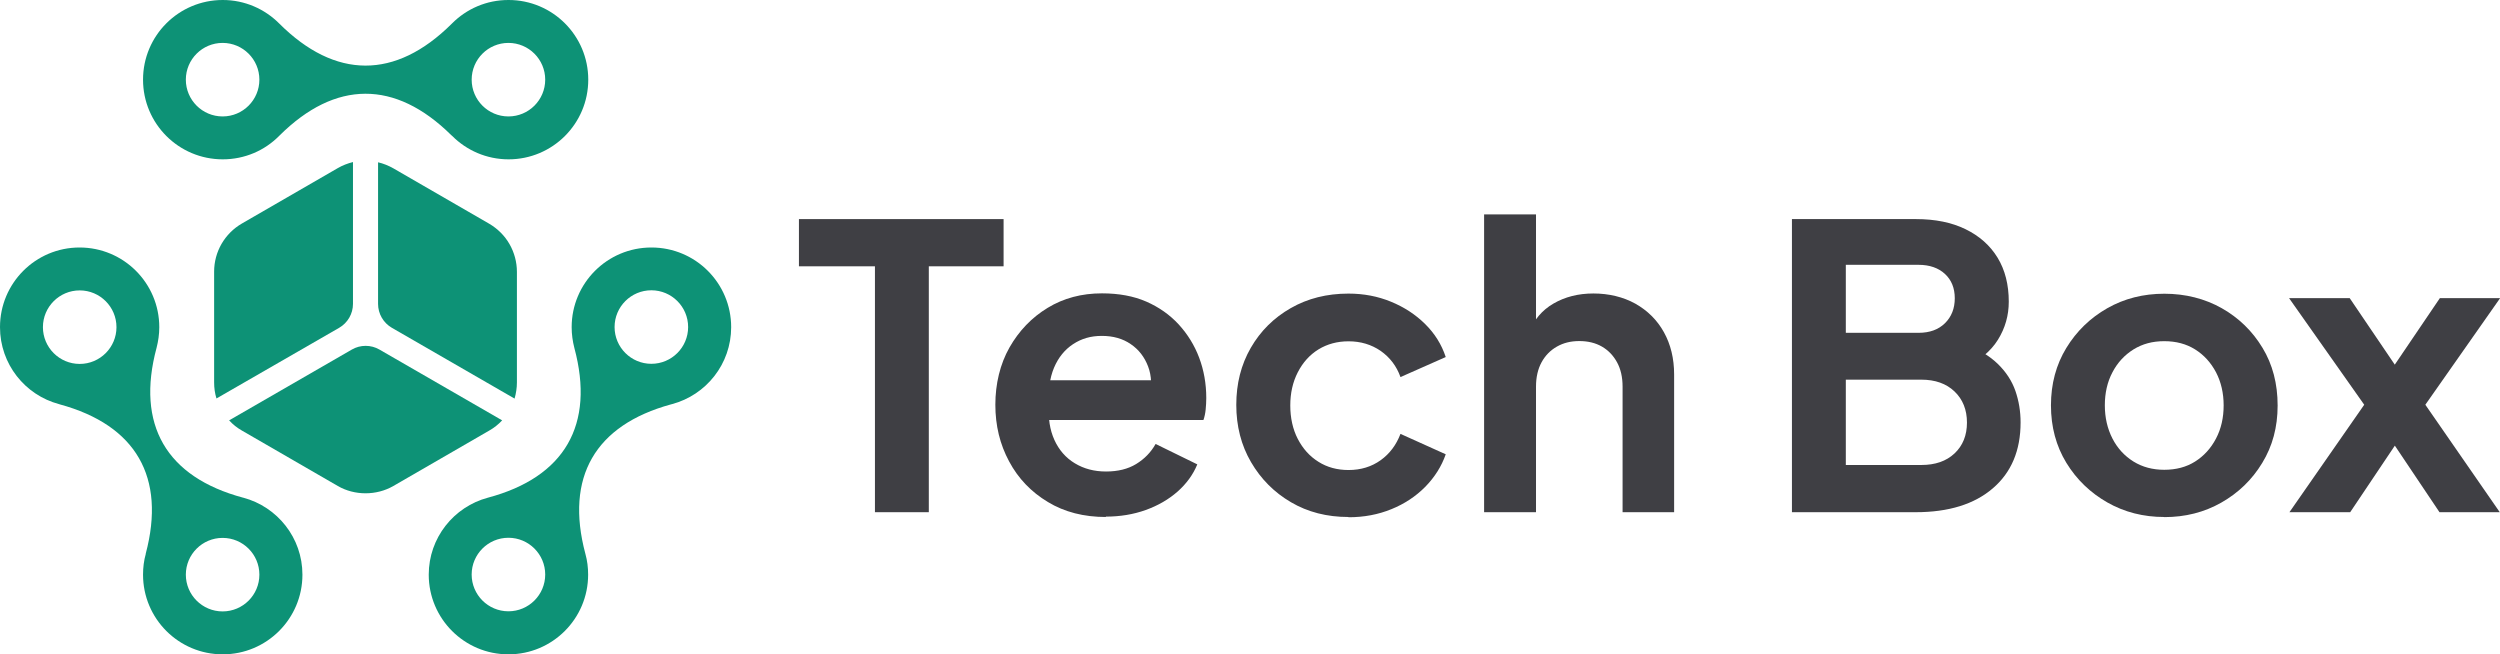 <svg width="214" height="56" viewBox="0 0 214 56" fill="none" xmlns="http://www.w3.org/2000/svg">
<g clip-path="url(#clip0_780_38)">
<path d="M20.814 42.602C14.223 40.834 11.633 36.351 13.402 29.773C13.549 29.205 13.634 28.616 13.634 28.005C13.634 24.238 10.581 21.186 6.812 21.186C3.043 21.186 0 24.238 0 28.005C0 31.163 2.137 33.815 5.053 34.593C5.074 34.593 5.095 34.604 5.117 34.614C11.644 36.393 14.213 40.845 12.476 47.391C12.476 47.402 12.476 47.412 12.476 47.423C12.318 47.98 12.244 48.58 12.244 49.191C12.244 52.959 15.297 56.011 19.066 56.011C22.835 56.011 25.888 52.959 25.888 49.191C25.888 46.033 23.74 43.381 20.824 42.602H20.814ZM6.822 31.152C5.085 31.152 3.674 29.742 3.674 28.005C3.674 26.269 5.085 24.858 6.822 24.858C8.559 24.858 9.97 26.269 9.97 28.005C9.97 29.742 8.559 31.152 6.822 31.152ZM19.055 52.337C17.318 52.337 15.908 50.927 15.908 49.191C15.908 47.454 17.318 46.044 19.055 46.044C20.793 46.044 22.203 47.454 22.203 49.191C22.203 50.927 20.793 52.337 19.055 52.337Z" fill="#0D9276"/>
<path d="M43.522 0C41.638 0 39.943 0.758 38.701 2L38.659 2.042C33.847 6.82 28.699 6.809 23.888 2C22.656 0.768 20.951 0 19.066 0C15.297 0 12.244 3.052 12.244 6.82C12.244 10.588 15.297 13.639 19.066 13.639C20.951 13.639 22.656 12.882 23.888 11.64C23.898 11.629 23.919 11.608 23.93 11.598C28.71 6.851 33.826 6.83 38.616 11.556C38.648 11.587 38.68 11.608 38.711 11.64C39.943 12.871 41.648 13.639 43.533 13.639C47.302 13.639 50.355 10.588 50.355 6.82C50.355 3.052 47.302 0 43.533 0L43.522 0ZM19.056 9.967C17.319 9.967 15.908 8.556 15.908 6.82C15.908 5.083 17.319 3.673 19.056 3.673C20.793 3.673 22.203 5.083 22.203 6.82C22.203 8.556 20.793 9.967 19.056 9.967ZM43.522 9.967C41.785 9.967 40.375 8.556 40.375 6.82C40.375 5.083 41.785 3.673 43.522 3.673C45.26 3.673 46.67 5.083 46.67 6.82C46.67 8.556 45.26 9.967 43.522 9.967Z" fill="#0D9276"/>
<path d="M55.756 21.186C51.987 21.186 48.934 24.238 48.934 28.005C48.934 28.616 49.018 29.216 49.165 29.784C50.934 36.362 48.344 40.845 41.764 42.602C38.848 43.381 36.7 46.033 36.7 49.191C36.7 52.959 39.753 56.011 43.522 56.011C47.291 56.011 50.344 52.959 50.344 49.191C50.344 48.58 50.271 47.991 50.113 47.423C50.113 47.412 50.113 47.391 50.102 47.381C48.365 40.845 50.934 36.393 57.44 34.614C57.472 34.614 57.503 34.604 57.524 34.593C60.441 33.815 62.588 31.163 62.588 28.005C62.588 24.238 59.535 21.186 55.766 21.186H55.756ZM43.522 52.327C41.785 52.327 40.374 50.917 40.374 49.18C40.374 47.444 41.785 46.033 43.522 46.033C45.259 46.033 46.67 47.444 46.67 49.18C46.67 50.917 45.259 52.327 43.522 52.327ZM55.756 31.142C54.019 31.142 52.608 29.731 52.608 27.995C52.608 26.258 54.019 24.848 55.756 24.848C57.493 24.848 58.904 26.258 58.904 27.995C58.904 29.731 57.493 31.142 55.756 31.142Z" fill="#0D9276"/>
<path d="M30.215 13.892V26.016C30.215 26.858 29.762 27.637 29.036 28.058L18.529 34.109C18.392 33.667 18.329 33.204 18.329 32.731V23.248C18.329 22.417 18.55 21.596 18.961 20.88C19.392 20.144 19.982 19.554 20.708 19.133L28.92 14.387C29.32 14.155 29.762 13.987 30.215 13.871V13.892Z" fill="#0D9276"/>
<path d="M42.975 35.993C42.659 36.33 42.29 36.625 41.88 36.856L33.668 41.603C32.226 42.434 30.352 42.434 28.92 41.603L20.708 36.856C20.298 36.625 19.929 36.33 19.613 35.983L30.12 29.921C30.846 29.5 31.752 29.5 32.478 29.921L42.985 35.983L42.975 35.993Z" fill="#0D9276"/>
<path d="M44.248 23.259V32.741C44.248 33.204 44.175 33.667 44.048 34.12L33.541 28.058C32.815 27.637 32.362 26.858 32.362 26.016V13.892C32.815 13.997 33.257 14.176 33.668 14.408L41.88 19.154C42.595 19.575 43.206 20.175 43.617 20.901C44.027 21.617 44.248 22.438 44.248 23.269V23.259Z" fill="#0D9276"/>
<path d="M74.895 43.844V22.796H68.389V18.754H85.907V22.796H79.506V43.844H74.895Z" fill="#3F3F44"/>
<path d="M94.667 44.255C92.782 44.255 91.119 43.834 89.698 42.971C88.276 42.118 87.16 40.961 86.381 39.498C85.592 38.035 85.202 36.425 85.202 34.646C85.202 32.867 85.602 31.173 86.413 29.742C87.224 28.321 88.308 27.184 89.677 26.353C91.045 25.521 92.593 25.111 94.33 25.111C95.762 25.111 97.035 25.343 98.12 25.816C99.204 26.29 100.131 26.942 100.899 27.774C101.657 28.605 102.247 29.552 102.647 30.615C103.047 31.678 103.257 32.836 103.257 34.067C103.257 34.404 103.236 34.73 103.205 35.057C103.173 35.383 103.11 35.678 103.015 35.951H88.866V32.552H100.52L98.394 34.13C98.615 33.099 98.583 32.173 98.278 31.373C97.972 30.563 97.478 29.921 96.793 29.458C96.109 28.984 95.277 28.753 94.319 28.753C93.361 28.753 92.582 28.984 91.856 29.458C91.14 29.931 90.592 30.605 90.224 31.478C89.856 32.352 89.708 33.425 89.803 34.678C89.708 35.804 89.866 36.793 90.255 37.656C90.645 38.519 91.235 39.193 92.003 39.656C92.782 40.129 93.667 40.361 94.677 40.361C95.688 40.361 96.551 40.15 97.257 39.719C97.962 39.287 98.52 38.719 98.92 38.003L102.489 39.75C102.131 40.624 101.562 41.403 100.804 42.076C100.036 42.75 99.13 43.276 98.078 43.655C97.025 44.034 95.877 44.223 94.646 44.223L94.667 44.255Z" fill="#3F3F44"/>
<path d="M115.428 44.255C113.585 44.255 111.943 43.834 110.511 42.992C109.069 42.15 107.932 41.003 107.09 39.561C106.247 38.119 105.826 36.477 105.826 34.657C105.826 32.836 106.237 31.215 107.068 29.773C107.9 28.331 109.037 27.205 110.49 26.374C111.943 25.543 113.585 25.132 115.428 25.132C116.733 25.132 117.944 25.364 119.07 25.827C120.197 26.29 121.165 26.921 121.986 27.732C122.808 28.542 123.397 29.479 123.755 30.563L119.881 32.278C119.544 31.331 118.975 30.594 118.186 30.037C117.386 29.489 116.47 29.216 115.438 29.216C114.47 29.216 113.617 29.447 112.859 29.91C112.111 30.373 111.522 31.026 111.09 31.868C110.658 32.71 110.448 33.657 110.448 34.709C110.448 35.762 110.658 36.74 111.09 37.572C111.522 38.403 112.101 39.056 112.859 39.529C113.606 40.003 114.47 40.234 115.438 40.234C116.491 40.234 117.407 39.95 118.186 39.393C118.965 38.835 119.523 38.077 119.881 37.14L123.755 38.887C123.397 39.919 122.808 40.845 122.008 41.666C121.197 42.487 120.228 43.129 119.112 43.581C117.986 44.044 116.765 44.276 115.438 44.276L115.428 44.255Z" fill="#3F3F44"/>
<path d="M127.039 43.844V18.354H131.482V29.131L130.871 28.489C131.292 27.384 131.998 26.553 132.977 25.985C133.956 25.416 135.093 25.122 136.398 25.122C137.704 25.122 138.946 25.416 139.988 25.995C141.031 26.584 141.852 27.395 142.431 28.437C143.01 29.479 143.305 30.689 143.305 32.057V43.844H138.893V33.099C138.893 32.289 138.736 31.594 138.42 31.015C138.104 30.436 137.672 29.984 137.125 29.668C136.577 29.352 135.925 29.195 135.188 29.195C134.451 29.195 133.83 29.352 133.272 29.668C132.714 29.984 132.271 30.436 131.956 31.015C131.64 31.594 131.482 32.299 131.482 33.099V43.844H127.039Z" fill="#3F3F44"/>
<path d="M153.39 43.844V18.754H164.002C165.645 18.754 167.056 19.038 168.245 19.617C169.435 20.196 170.351 21.007 170.993 22.059C171.635 23.111 171.951 24.374 171.951 25.827C171.951 26.995 171.646 28.079 171.025 29.079C170.403 30.079 169.424 30.889 168.077 31.52V29.395C169.309 29.868 170.288 30.447 171.004 31.142C171.719 31.836 172.225 32.615 172.52 33.467C172.814 34.32 172.962 35.214 172.962 36.162C172.962 38.561 172.172 40.445 170.582 41.803C169.003 43.16 166.803 43.844 163.992 43.844H153.38H153.39ZM158.002 28.489H164.234C165.182 28.489 165.929 28.216 166.487 27.669C167.045 27.121 167.329 26.406 167.329 25.532C167.329 24.659 167.045 23.964 166.487 23.448C165.929 22.933 165.171 22.669 164.234 22.669H158.002V28.5V28.489ZM158.002 39.803H164.466C165.655 39.803 166.603 39.477 167.308 38.814C168.014 38.151 168.372 37.267 168.372 36.172C168.372 35.078 168.014 34.183 167.308 33.51C166.603 32.836 165.655 32.499 164.466 32.499H158.002V39.803Z" fill="#3F3F44"/>
<path d="M185.259 44.255C183.479 44.255 181.858 43.844 180.395 43.013C178.931 42.181 177.752 41.045 176.878 39.614C176.005 38.182 175.562 36.541 175.562 34.699C175.562 32.857 176.005 31.215 176.878 29.784C177.752 28.353 178.921 27.216 180.384 26.384C181.848 25.553 183.469 25.143 185.269 25.143C187.069 25.143 188.733 25.564 190.186 26.384C191.649 27.216 192.807 28.342 193.67 29.773C194.534 31.194 194.965 32.846 194.965 34.709C194.965 36.572 194.523 38.193 193.649 39.624C192.776 41.066 191.607 42.192 190.144 43.023C188.68 43.855 187.059 44.265 185.259 44.265V44.255ZM185.259 40.214C186.269 40.214 187.154 39.982 187.901 39.508C188.649 39.035 189.249 38.382 189.691 37.54C190.133 36.698 190.344 35.751 190.344 34.699C190.344 33.646 190.123 32.699 189.691 31.868C189.249 31.036 188.659 30.384 187.901 29.91C187.143 29.437 186.269 29.205 185.259 29.205C184.248 29.205 183.395 29.437 182.627 29.91C181.869 30.384 181.258 31.036 180.826 31.868C180.384 32.699 180.174 33.646 180.174 34.699C180.174 35.751 180.395 36.698 180.826 37.54C181.258 38.382 181.869 39.035 182.627 39.508C183.395 39.982 184.269 40.214 185.259 40.214Z" fill="#3F3F44"/>
<path d="M195.976 43.844L202.377 34.646L195.944 25.521H201.135L206.156 32.931H203.83L208.852 25.521H214.01L207.609 34.646L213.979 43.844H208.82L203.872 36.467H206.125L201.177 43.844H195.986H195.976Z" fill="#3F3F44"/>
</g>
<defs>
<clipPath id="clip0_780_38">
<rect width="214" height="56" fill="white"/>
</clipPath>
</defs>
</svg>
